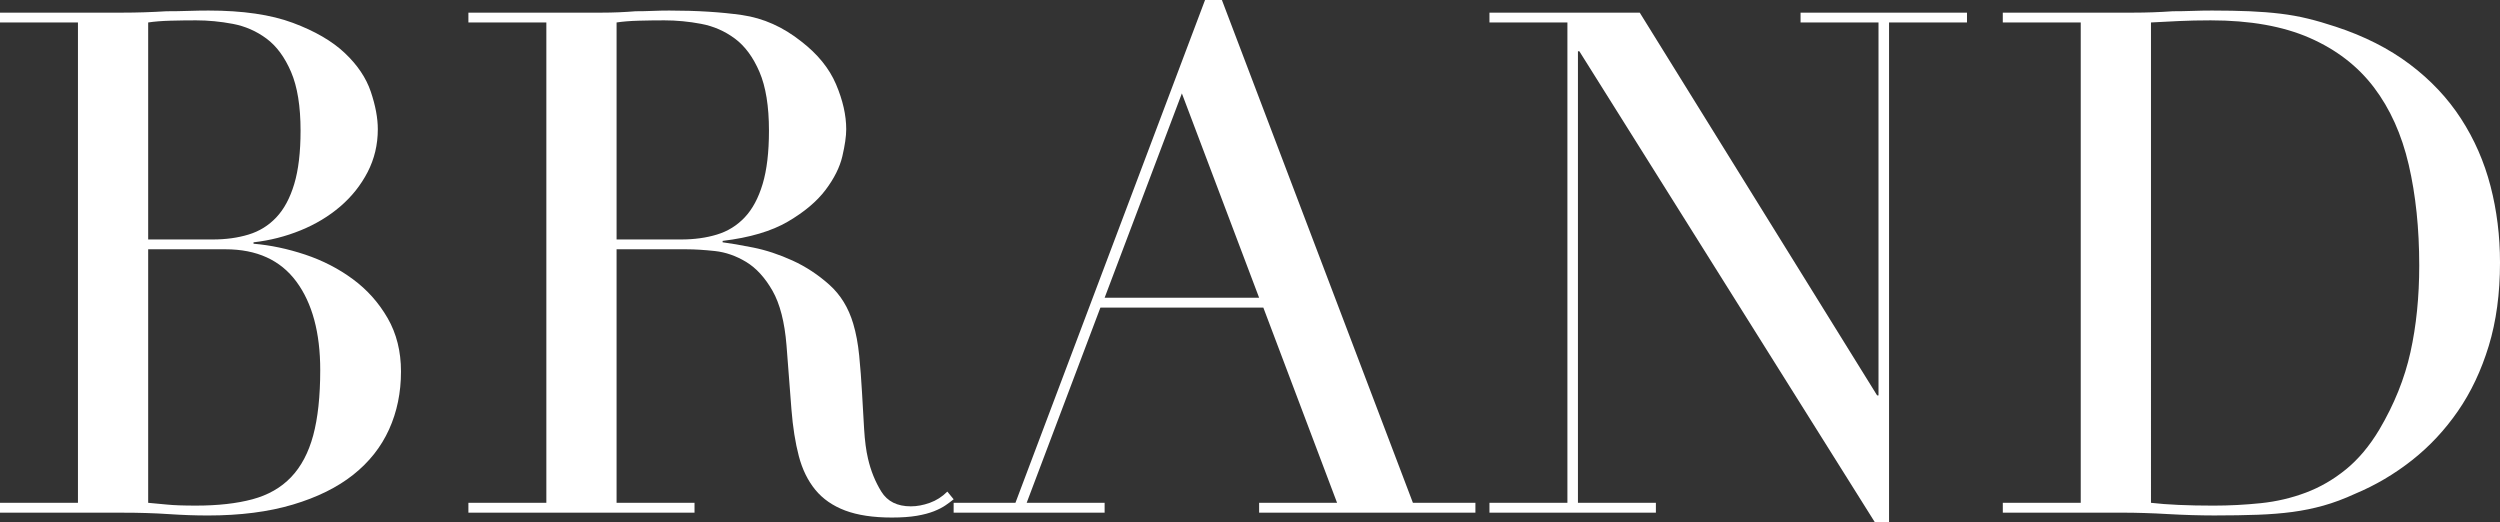 <?xml version="1.0" encoding="utf-8"?>
<!-- Generator: Adobe Illustrator 28.0.0, SVG Export Plug-In . SVG Version: 6.00 Build 0)  -->
<svg version="1.1" id="レイヤー_1" xmlns="http://www.w3.org/2000/svg" xmlns:xlink="http://www.w3.org/1999/xlink" x="0px"
	 y="0px" width="149.519px" height="31.248px" viewBox="0 0 149.519 31.248"
	 enable-background="new 0 0 149.519 31.248" xml:space="preserve">
<rect x="0" y="0" width="149.519" height="31.248" fill="#333333" stroke="none"/>
<g>
	<g>
		<path fill="#FFFFFF" d="M0,30.072h4.662V1.344H0V0.756h7.35
			c0.42,0,0.847-0.007,1.281-0.021c0.434-0.014,0.875-0.034,1.323-0.062
			c0.448,0,0.882-0.007,1.302-0.021c0.42-0.014,0.826-0.021,1.218-0.021
			c2.043,0,3.724,0.245,5.04,0.735c1.316,0.49,2.352,1.092,3.108,1.806
			c0.756,0.714,1.274,1.484,1.554,2.31c0.279,0.826,0.42,1.575,0.42,2.248
			c0,0.924-0.204,1.777-0.609,2.562c-0.406,0.784-0.952,1.47-1.638,2.058
			c-0.687,0.588-1.477,1.064-2.373,1.428c-0.896,0.365-1.834,0.604-2.814,0.715
			v0.084c1.008,0.084,2.037,0.301,3.087,0.65
			c1.05,0.351,2.002,0.84,2.856,1.471c0.854,0.63,1.546,1.406,2.079,2.33
			c0.532,0.925,0.798,1.989,0.798,3.192c0,1.261-0.238,2.415-0.714,3.465
			s-1.19,1.953-2.142,2.709c-0.953,0.757-2.157,1.352-3.612,1.785
			c-1.456,0.435-3.15,0.651-5.082,0.651c-0.392,0-0.777-0.008-1.155-0.021
			s-0.777-0.035-1.197-0.062c-0.42-0.028-0.854-0.05-1.302-0.063
			c-0.448-0.015-0.924-0.021-1.428-0.021H0V30.072z M8.862,14.322h3.864
			c0.784,0,1.498-0.098,2.142-0.295c0.644-0.195,1.197-0.538,1.659-1.028
			c0.462-0.489,0.819-1.155,1.071-1.995S17.976,9.1,17.976,7.812
			c0-1.456-0.189-2.625-0.567-3.508c-0.378-0.882-0.868-1.547-1.47-1.995
			c-0.603-0.447-1.274-0.741-2.016-0.882c-0.742-0.14-1.478-0.21-2.205-0.21
			c-0.504,0-1.015,0.007-1.533,0.021S9.226,1.288,8.862,1.344V14.322z M8.862,30.072
			c0.336,0.027,0.707,0.062,1.113,0.104c0.406,0.042,0.987,0.063,1.743,0.063
			c1.316,0,2.442-0.126,3.381-0.379c0.938-0.252,1.708-0.692,2.31-1.322
			c0.602-0.63,1.043-1.463,1.323-2.499c0.279-1.036,0.42-2.338,0.42-3.906
			c0-2.239-0.477-4.004-1.428-5.292c-0.952-1.287-2.366-1.932-4.242-1.932H8.862
			V30.072z"/>
		<path fill="#FFFFFF" d="M28.014,30.072h4.662V1.344h-4.662V0.756h7.98
			c0.336,0,0.672-0.007,1.008-0.021c0.336-0.014,0.672-0.034,1.008-0.062
			c0.336,0,0.672-0.007,1.008-0.021c0.336-0.014,0.672-0.021,1.008-0.021
			c1.652,0,3.108,0.091,4.368,0.272c1.26,0.184,2.436,0.708,3.528,1.576
			c0.98,0.756,1.673,1.609,2.079,2.562c0.405,0.952,0.609,1.848,0.609,2.688
			c0,0.42-0.078,0.959-0.231,1.616c-0.154,0.658-0.49,1.33-1.008,2.017
			c-0.519,0.686-1.268,1.316-2.247,1.89c-0.98,0.574-2.283,0.96-3.906,1.155
			v0.084c0.448,0.057,1.057,0.161,1.827,0.314
			c0.77,0.154,1.554,0.414,2.352,0.777c0.798,0.364,1.533,0.848,2.205,1.449
			c0.672,0.602,1.147,1.379,1.428,2.33c0.168,0.561,0.287,1.197,0.357,1.912
			c0.07,0.713,0.126,1.448,0.168,2.205c0.042,0.756,0.084,1.484,0.126,2.184
			c0.042,0.7,0.119,1.288,0.231,1.764c0.168,0.729,0.434,1.387,0.798,1.975
			c0.363,0.588,0.952,0.882,1.764,0.882c0.363,0,0.741-0.069,1.134-0.21
			c0.392-0.141,0.742-0.364,1.05-0.672l0.378,0.461
			c-0.141,0.113-0.301,0.231-0.483,0.357s-0.413,0.246-0.693,0.357
			c-0.28,0.111-0.624,0.203-1.029,0.272c-0.406,0.069-0.903,0.105-1.491,0.105
			c-1.12,0-2.051-0.141-2.793-0.42c-0.742-0.28-1.337-0.693-1.785-1.239
			c-0.448-0.546-0.777-1.218-0.987-2.016c-0.21-0.799-0.357-1.729-0.441-2.793
			l-0.294-3.822c-0.112-1.4-0.393-2.492-0.84-3.276
			c-0.448-0.783-0.973-1.357-1.575-1.722c-0.603-0.363-1.225-0.581-1.869-0.651
			c-0.645-0.069-1.204-0.104-1.68-0.104h-4.2v15.162h4.662v0.588H28.014V30.072z
			 M36.876,14.322h3.864c0.784,0,1.498-0.098,2.142-0.295
			c0.644-0.195,1.197-0.538,1.659-1.028c0.462-0.489,0.819-1.155,1.071-1.995
			S45.99,9.1,45.99,7.812c0-1.456-0.189-2.625-0.567-3.508
			c-0.378-0.882-0.868-1.547-1.47-1.995c-0.603-0.447-1.274-0.741-2.016-0.882
			c-0.742-0.14-1.478-0.21-2.205-0.21c-0.504,0-1.015,0.007-1.533,0.021
			S37.239,1.288,36.876,1.344V14.322z"/>
		<path fill="#FFFFFF" d="M57.035,30.072h3.696L72.071,0h1.008l11.424,30.072h3.738v0.588
			H75.305v-0.588h4.662l-4.41-11.676h-9.744l-4.41,11.676h4.662v0.588h-9.03
			V30.072z M70.685,5.586l-4.62,12.222h9.24L70.685,5.586z"/>
		<path fill="#FFFFFF" d="M89.081,30.072h4.662V1.344h-4.662V0.756h8.988l14.196,22.891h0.084
			V1.344h-4.662V0.756h9.954V1.344h-4.662v29.904h-0.84L94.457,3.066h-0.084v27.006
			h4.662v0.588h-9.954V30.072z"/>
		<path fill="#FFFFFF" d="M119.782,30.072h4.662V1.344h-4.662V0.756h7.812
			c0.392,0,0.784-0.007,1.176-0.021c0.392-0.014,0.784-0.034,1.176-0.062
			c0.392,0,0.784-0.007,1.176-0.021c0.392-0.014,0.784-0.021,1.176-0.021
			c0.84,0,1.589,0.015,2.247,0.042c0.658,0.028,1.274,0.077,1.848,0.146
			c0.573,0.07,1.12,0.168,1.638,0.295c0.518,0.126,1.071,0.287,1.659,0.482
			C141.398,2.156,142.875,2.905,144.122,3.843c1.246,0.938,2.268,2.023,3.066,3.255
			c0.798,1.232,1.386,2.576,1.764,4.032c0.378,1.456,0.567,2.981,0.567,4.578
			c0,1.848-0.225,3.507-0.672,4.977c-0.448,1.471-1.064,2.772-1.848,3.906
			c-0.784,1.134-1.701,2.114-2.751,2.94c-1.05,0.826-2.178,1.49-3.381,1.994
			c-0.672,0.309-1.31,0.547-1.911,0.715c-0.603,0.168-1.218,0.294-1.848,0.378
			s-1.323,0.14-2.079,0.168c-0.756,0.027-1.624,0.042-2.604,0.042
			c-0.42,0-0.868-0.008-1.344-0.021c-0.477-0.014-0.952-0.035-1.428-0.062
			c-0.477-0.028-0.945-0.05-1.407-0.063c-0.462-0.015-0.903-0.021-1.323-0.021
			h-7.14V30.072z M128.645,30.072c0.476,0.057,1.029,0.098,1.659,0.126
			c0.63,0.028,1.323,0.042,2.079,0.042c0.952,0,1.896-0.049,2.835-0.147
			c0.938-0.098,1.833-0.308,2.688-0.63c0.854-0.321,1.652-0.783,2.394-1.386
			c0.742-0.603,1.407-1.393,1.995-2.373c0.896-1.513,1.519-3.06,1.869-4.642
			c0.35-1.581,0.525-3.311,0.525-5.187c0-2.212-0.21-4.221-0.63-6.027
			c-0.42-1.806-1.113-3.345-2.079-4.62c-0.966-1.273-2.247-2.261-3.843-2.961
			c-1.596-0.699-3.57-1.05-5.922-1.05c-0.7,0-1.337,0.015-1.911,0.042
			c-0.574,0.028-1.127,0.057-1.659,0.084V30.072z"/>
	</g>
</g>
</svg>
